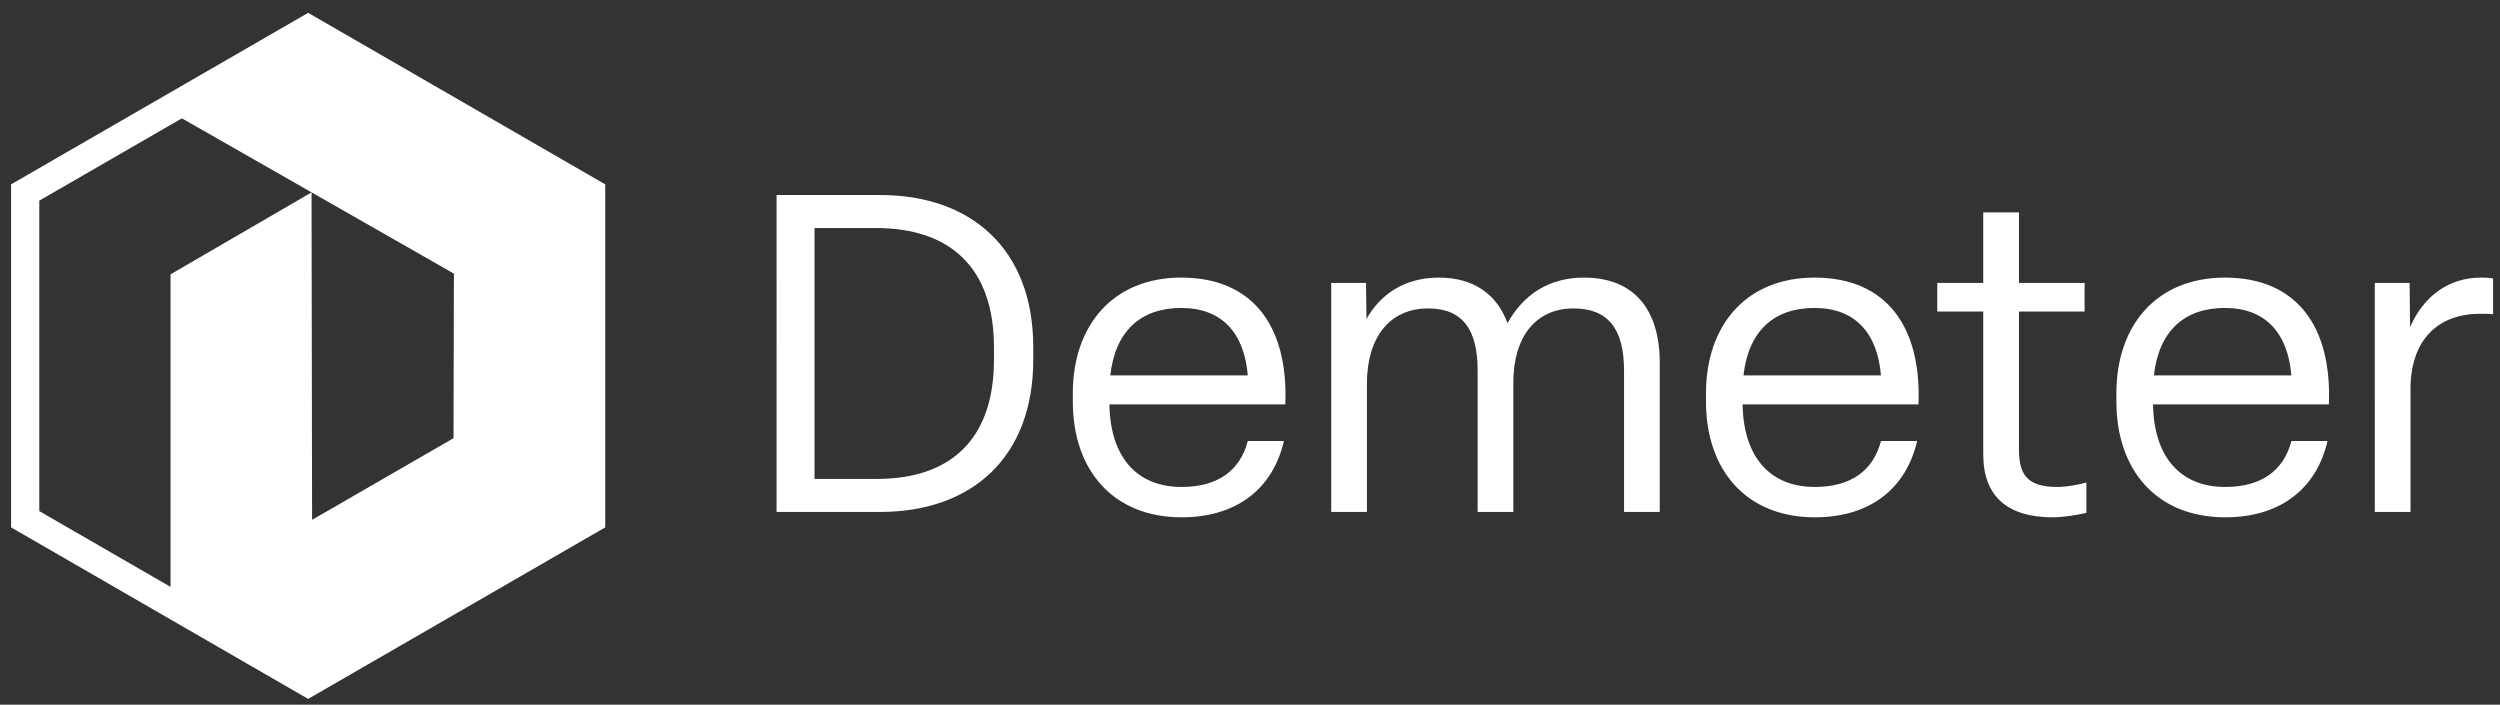 <svg xmlns="http://www.w3.org/2000/svg" width="149" height="42" fill="none" viewBox="0 0 149 42">
  <rect x="0" y="0" width="149" height="42" fill="#333333" stroke="none"/>
  <path fill="#fff" d="M52.456 30.512h-6.172V11.623h6.172c5.401 0 9.126 3.193 9.126 9.072v.745c0 5.827-3.672 9.072-9.126 9.072Zm-3.91-16.92v14.952h3.724c4.284 0 6.97-2.262 6.97-7.104v-.745c0-4.789-2.66-7.103-7.023-7.103h-3.671Zm21.885 17.24c-4.124 0-6.491-2.847-6.491-6.891v-.505c0-4.071 2.42-6.891 6.464-6.891 4.337 0 6.386 2.98 6.2 7.556H66.12c.053 3.166 1.65 4.922 4.31 4.922 2.155 0 3.485-.985 3.938-2.74h2.154c-.665 2.872-2.846 4.549-6.092 4.549Zm-4.257-8.46h8.194c-.212-2.528-1.542-4.018-3.964-4.018-2.447 0-3.937 1.41-4.23 4.017Zm15.295 8.14H79.34V16.864h2.075l.027 2.155c.745-1.357 2.155-2.474 4.31-2.474 2.075 0 3.459.984 4.097 2.714.958-1.73 2.5-2.714 4.55-2.714 3.006 0 4.522 1.915 4.522 5.081v8.886h-2.128V22.08c0-2.448-.931-3.698-3.006-3.698-2.262 0-3.592 1.702-3.592 4.416v7.715h-2.128V22.08c0-2.421-.878-3.698-2.954-3.698-2.261 0-3.644 1.702-3.644 4.47v7.661Zm26.699.32c-4.124 0-6.491-2.847-6.491-6.891v-.505c0-4.071 2.421-6.891 6.464-6.891 4.337 0 6.386 2.98 6.199 7.556h-10.482c.053 3.166 1.65 4.922 4.31 4.922 2.155 0 3.485-.985 3.938-2.74h2.155c-.666 2.872-2.847 4.549-6.093 4.549Zm-4.257-8.46h8.195c-.213-2.528-1.543-4.018-3.965-4.018-2.447 0-3.937 1.41-4.23 4.017Zm18.442 8.46c-2.714 0-4.151-1.25-4.151-3.752v-8.513h-2.74v-1.703h2.74v-4.203h2.129v4.203h3.911v1.703h-3.911v8.22c0 1.517.505 2.236 2.288 2.236.532 0 1.277-.133 1.729-.267v1.81c-.559.133-1.41.266-1.995.266Zm10.276 0c-4.124 0-6.492-2.847-6.492-6.891v-.505c0-4.071 2.421-6.891 6.465-6.891 4.337 0 6.385 2.98 6.199 7.556h-10.482c.053 3.166 1.649 4.922 4.31 4.922 2.155 0 3.485-.985 3.937-2.74h2.155c-.665 2.872-2.846 4.549-6.092 4.549Zm-4.257-8.46h8.194c-.213-2.528-1.543-4.018-3.964-4.018-2.447 0-3.937 1.41-4.23 4.017Zm15.294 8.14h-2.128V16.864h2.075l.027 2.634c.825-1.889 2.341-2.953 4.23-2.953.213 0 .452 0 .718.053v2.129c-.292-.027-.479-.027-.771-.027-2.475 0-4.151 1.516-4.151 4.496v7.316Z"/>
  <path stroke="#fff" stroke-miterlimit="10" stroke-width="1.682" d="M1.501 11.473v19.474l16.865 9.737 16.865-9.737V11.473L18.366 1.736 1.501 11.473Z"/>
  <path fill="#fff" d="m18.6 1.746-8.421 4.929 16.873 9.632-.022 9.808-8.43 4.867-.032-19.516-8.404 4.884V35.85l8.435 4.843 16.865-9.737V11.483L18.599 1.746Z"/>
</svg>